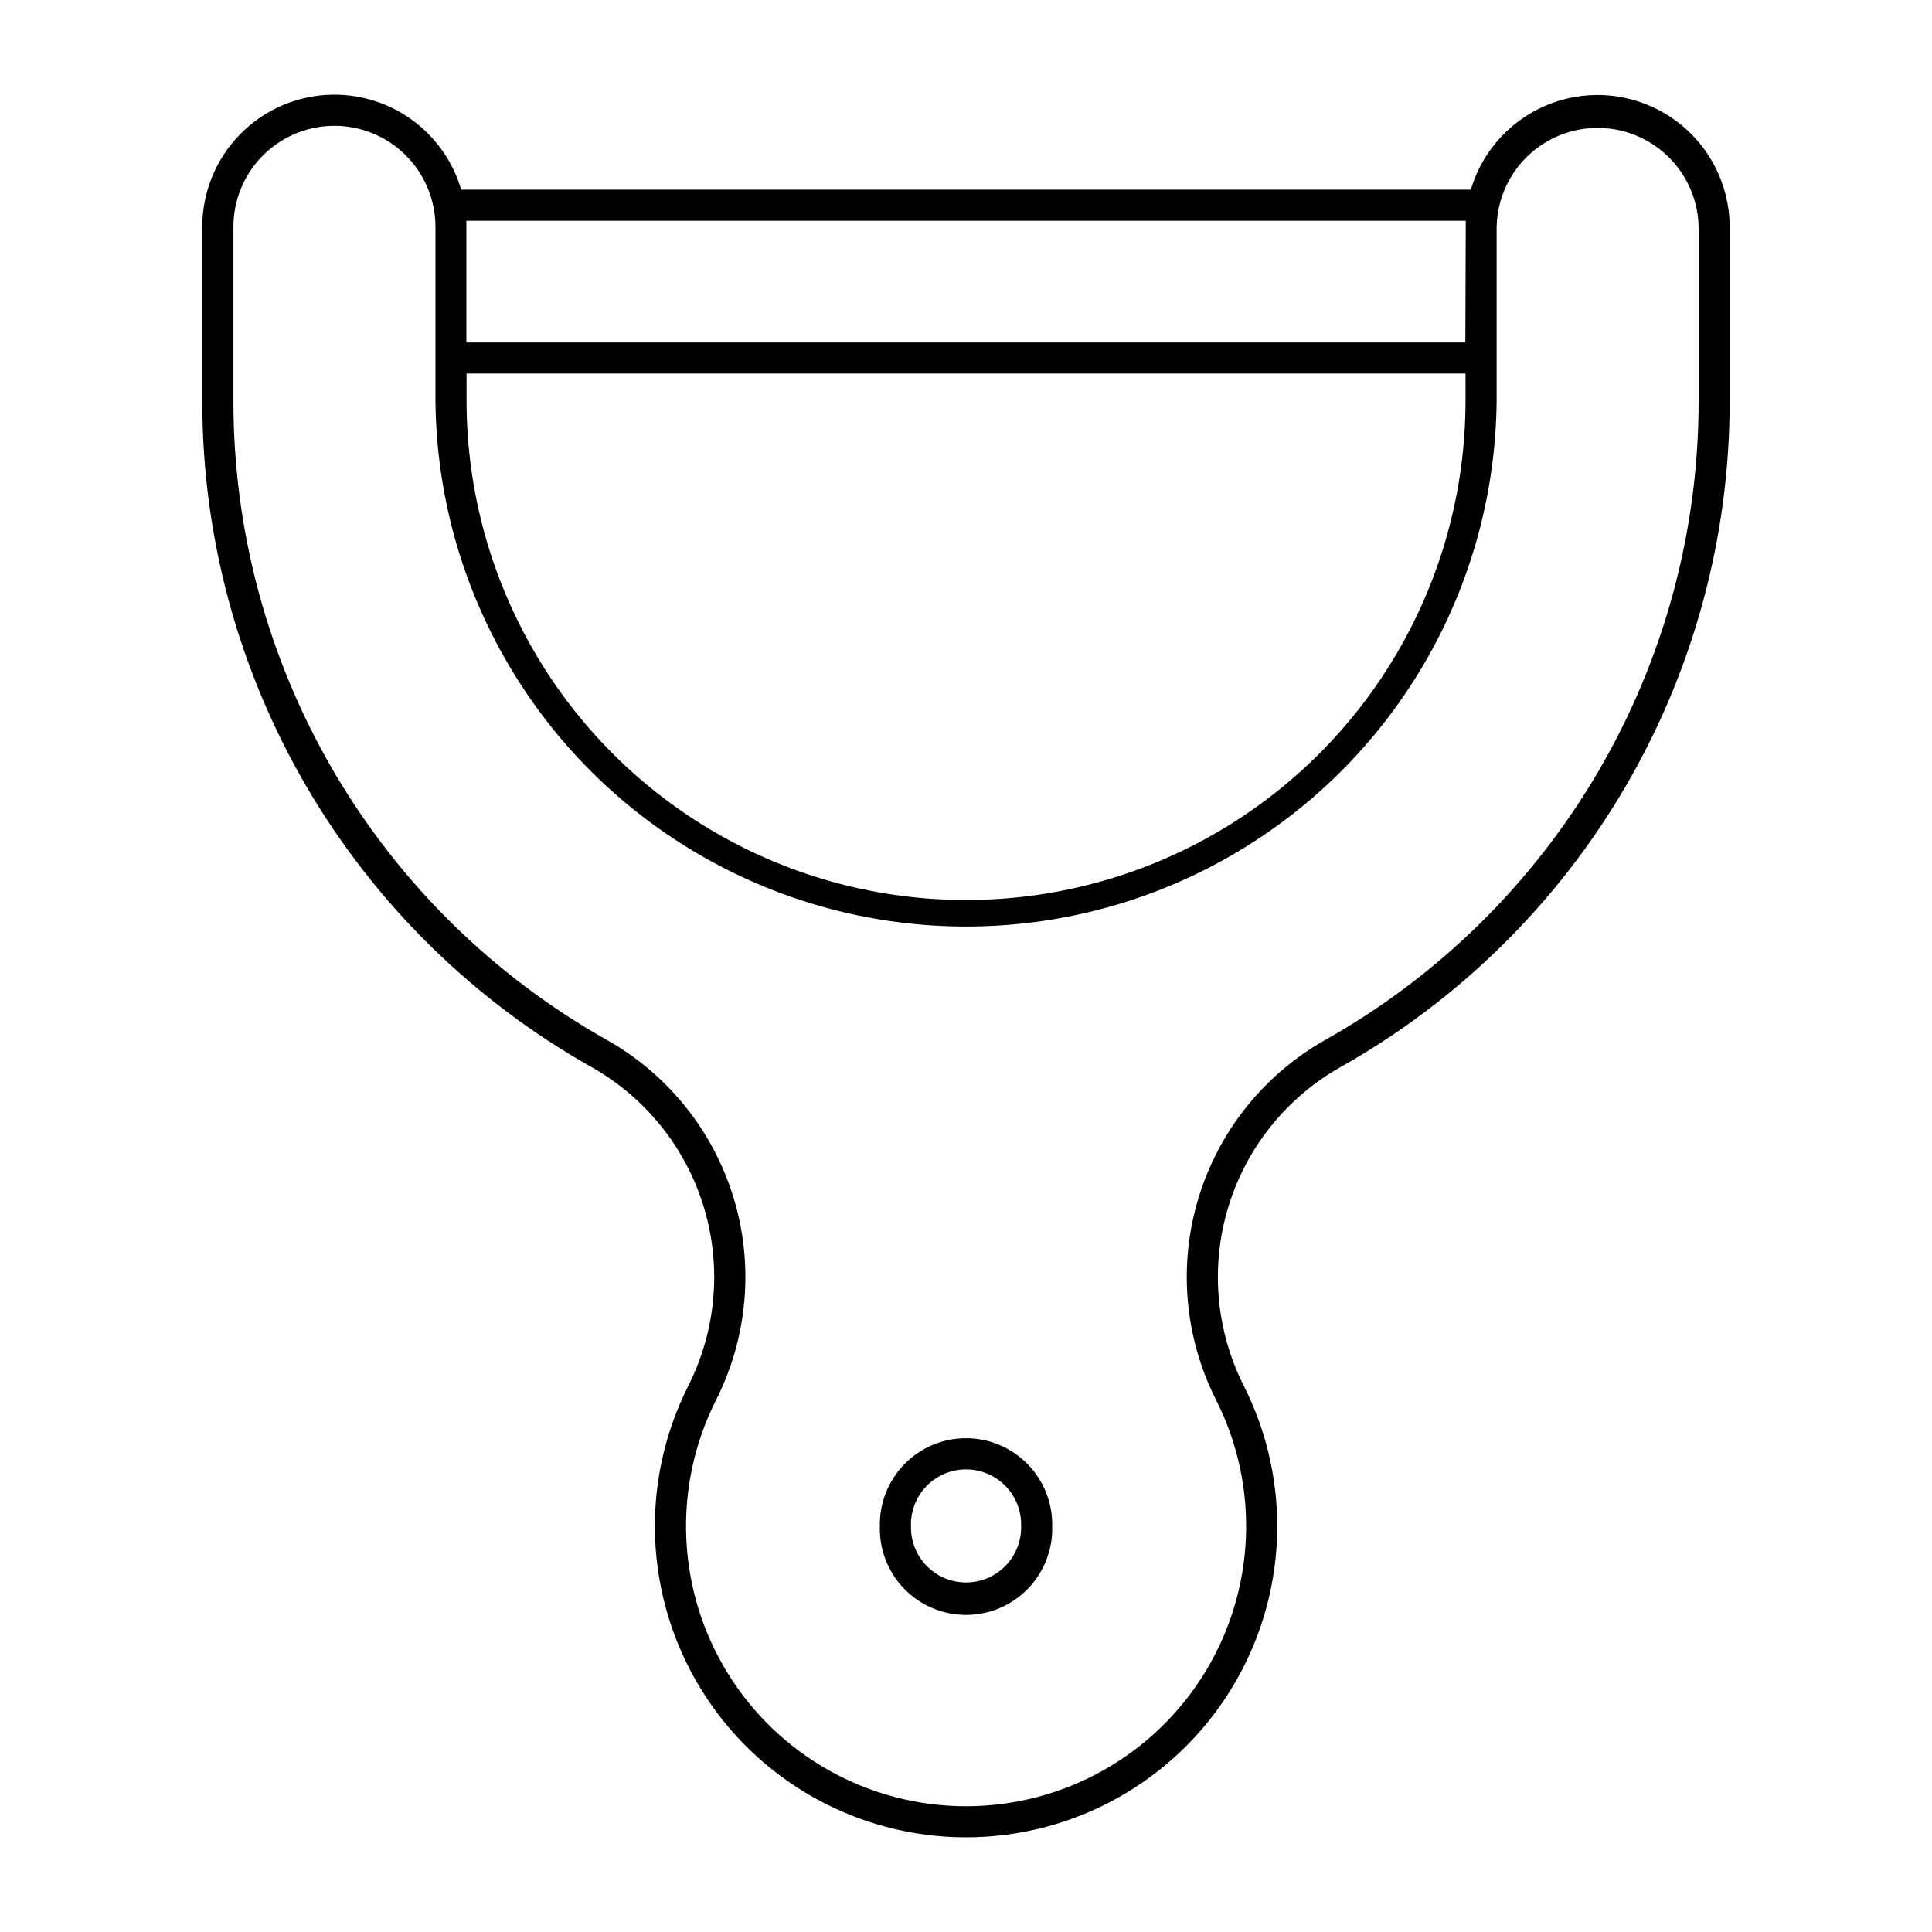 <?xml version="1.0" encoding="UTF-8"?>
<!-- Uploaded to: SVG Find, www.svgrepo.com, Generator: SVG Find Mixer Tools -->
<svg fill="#000000" width="800px" height="800px" version="1.1" viewBox="144 144 512 512" xmlns="http://www.w3.org/2000/svg">
 <g>
  <path d="m399.8 525.14c-6.102 0.055-11.93 2.551-16.18 6.93s-6.574 10.277-6.449 16.379c-0.184 6.172 2.141 12.156 6.445 16.586 4.301 4.434 10.215 6.934 16.391 6.934 6.176 0 12.086-2.5 16.391-6.934 4.301-4.43 6.629-10.414 6.445-16.586 0.125-6.172-2.254-12.133-6.594-16.523s-10.273-6.84-16.449-6.785zm0.25 8.262h0.004c3.941 0.012 7.715 1.613 10.453 4.449 2.742 2.832 4.223 6.656 4.102 10.598 0.086 3.926-1.414 7.719-4.164 10.527-2.746 2.805-6.508 4.387-10.434 4.387s-7.688-1.582-10.434-4.387c-2.746-2.809-4.246-6.602-4.16-10.527-0.121-3.957 1.367-7.793 4.125-10.629 2.762-2.836 6.555-4.43 10.512-4.418z"/>
  <path d="m232.13 169.09c-9.203 0.133-17.988 3.879-24.449 10.438-6.461 6.559-10.078 15.395-10.074 24.598v46.27c0 35.898 9.547 71.152 27.664 102.14 18.117 30.988 44.152 56.605 75.43 74.219 14.34 8.066 25.016 21.352 29.805 37.094 4.789 15.738 3.32 32.719-4.098 47.406-12.914 25.566-11.641 56 3.367 80.395 15.008 24.395 41.598 39.258 70.238 39.258 28.645 0 55.234-14.863 70.242-39.258 15.008-24.395 16.281-54.828 3.363-80.395-7.418-14.684-8.887-31.664-4.102-47.402 4.785-15.738 15.453-29.027 29.789-37.098 31.277-17.617 57.309-43.234 75.422-74.223 18.113-30.992 27.656-66.246 27.652-102.14v-46.27c-0.023-11.309-5.508-21.91-14.723-28.465-9.219-6.555-21.031-8.254-31.723-4.559-10.691 3.691-18.938 12.316-22.145 23.164h-267.57c-2.148-7.348-6.648-13.785-12.805-18.332s-13.633-6.949-21.285-6.844zm-0.285 8.262c7.234-0.211 14.25 2.519 19.438 7.562 5.191 5.043 8.121 11.973 8.117 19.211v46.27c0.523 49.883 27.438 95.758 70.727 120.55 43.289 24.793 96.473 24.793 139.77 0 43.289-24.789 70.203-70.664 70.727-120.55v-46.27c0.188-9.434 5.328-18.074 13.531-22.738 8.203-4.664 18.258-4.664 26.461 0 8.203 4.664 13.348 13.305 13.535 22.738v46.27c-0.004 34.434-9.16 68.246-26.539 97.977-17.379 29.727-42.352 54.297-72.355 71.191-16.188 9.113-28.238 24.121-33.637 41.898-5.398 17.773-3.734 36.949 4.648 53.527 11.625 23.008 10.477 50.398-3.031 72.355-13.504 21.953-37.438 35.328-63.215 35.328-25.777 0-49.707-13.375-63.215-35.328-13.504-21.957-14.652-49.348-3.031-72.355 8.383-16.582 10.047-35.758 4.644-53.531-5.406-17.777-17.457-32.785-33.652-41.895-30.008-16.895-54.984-41.461-72.363-71.188-17.383-29.73-26.543-63.543-26.547-97.98v-46.27c-0.004-6.965 2.707-13.66 7.562-18.66s11.465-7.91 18.43-8.113zm35.793 25.152h264.8v0.004c-0.012 0.539-0.012 1.078 0 1.617l-0.105 30.625h-264.74v-30.625c0.012-0.539 0.012-1.078 0-1.617zm0 40.488h264.74v7.402c-0.09 47.23-25.34 90.836-66.258 114.43-40.918 23.586-91.305 23.586-132.22 0-40.918-23.59-66.168-67.195-66.258-114.43z"/>
 </g>
</svg>